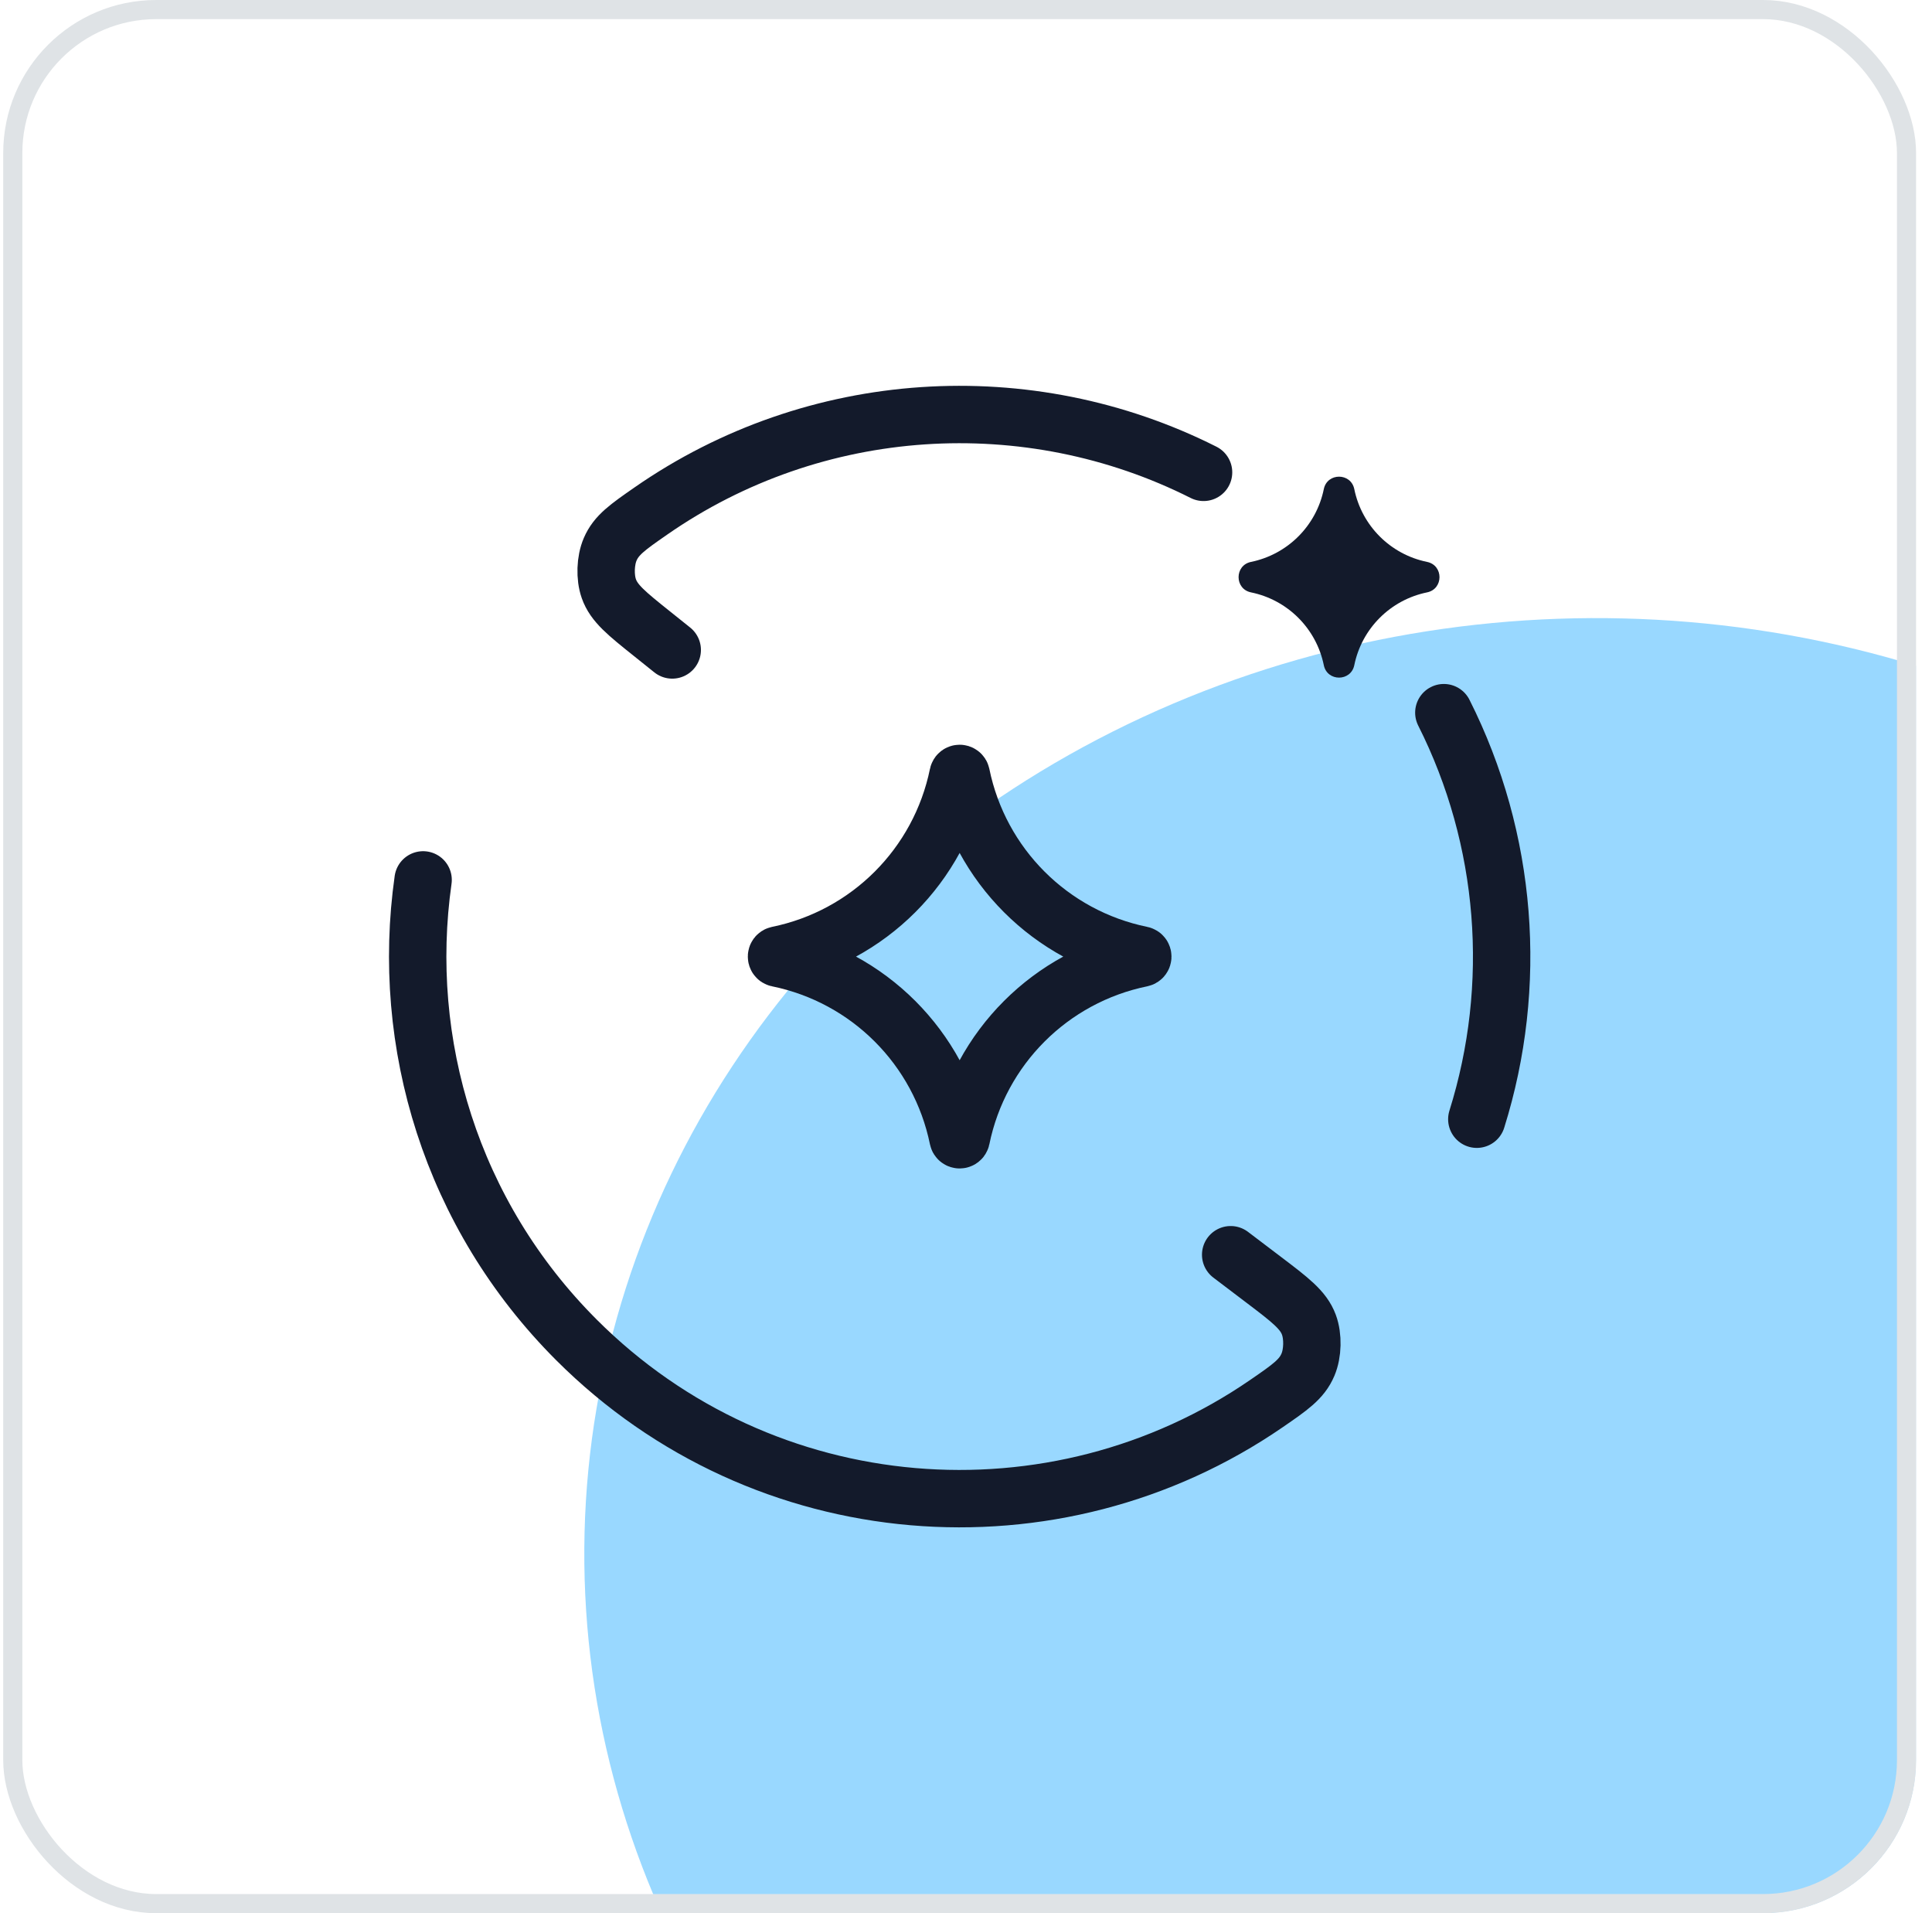 <svg width="101" height="100" viewBox="0 0 101 100" fill="none" xmlns="http://www.w3.org/2000/svg">
<g clip-path="url(#clip0_6081_29488)">
<rect x="0.168" width="100" height="100" rx="8" fill="white"/>
<g filter="url(#filter0_f_6081_29488)">
<ellipse cx="83.661" cy="81.413" rx="53.118" ry="49.103" transform="rotate(1.43 83.661 81.413)" fill="#009DFF" fill-opacity="0.4"/>
</g>
<path d="M22.119 45.991C20.908 54.513 23.58 63.48 30.135 70.034C39.95 79.85 55.177 80.958 66.214 73.358C67.441 72.514 68.055 72.091 68.376 71.331C68.631 70.732 68.651 69.852 68.425 69.241C68.138 68.467 67.446 67.942 66.063 66.893L64.336 65.583M35.143 33.972L34.09 33.129C32.762 32.067 32.098 31.536 31.829 30.77C31.616 30.166 31.645 29.302 31.898 28.713C32.217 27.967 32.816 27.551 34.014 26.718C42.6 20.745 53.752 20.069 62.919 24.689M75.48 37.25C78.816 43.869 79.391 51.524 77.204 58.5" stroke="#131A2B" stroke-width="3" stroke-linecap="round"/>
<path d="M69.205 25.566C69.382 24.698 70.621 24.698 70.799 25.566C71.19 27.481 72.687 28.978 74.603 29.37C75.47 29.547 75.47 30.786 74.603 30.963C72.687 31.355 71.19 32.852 70.799 34.768C70.621 35.635 69.382 35.635 69.205 34.768C68.813 32.852 67.316 31.355 65.4 30.963C64.533 30.786 64.533 29.547 65.4 29.37C67.316 28.978 68.813 27.481 69.205 25.566Z" fill="#131A2B"/>
<path d="M50.084 40.494C50.103 40.403 50.233 40.403 50.252 40.494C51.222 45.239 54.929 48.946 59.674 49.916C59.765 49.935 59.765 50.065 59.674 50.084C54.929 51.054 51.222 54.761 50.252 59.506C50.233 59.597 50.103 59.597 50.084 59.506C49.114 54.761 45.407 51.054 40.662 50.084C40.571 50.065 40.571 49.935 40.662 49.916C45.407 48.946 49.114 45.239 50.084 40.494Z" stroke="#131A2B" stroke-width="3"/>
</g>
<rect x="0.668" y="0.5" width="99" height="99" rx="7.5" stroke="#DFE3E6"/>
<defs>
<filter id="filter0_f_6081_29488" x="-69.455" y="-67.693" width="306.232" height="298.212" filterUnits="userSpaceOnUse" color-interpolation-filters="sRGB">
<feFlood flood-opacity="0" result="BackgroundImageFix"/>
<feBlend mode="normal" in="SourceGraphic" in2="BackgroundImageFix" result="shape"/>
<feGaussianBlur stdDeviation="50" result="effect1_foregroundBlur_6081_29488"/>
</filter>
<clipPath id="clip0_6081_29488">
<rect x="0.168" width="100" height="100" rx="8" fill="white"/>
</clipPath>
</defs>
</svg>
